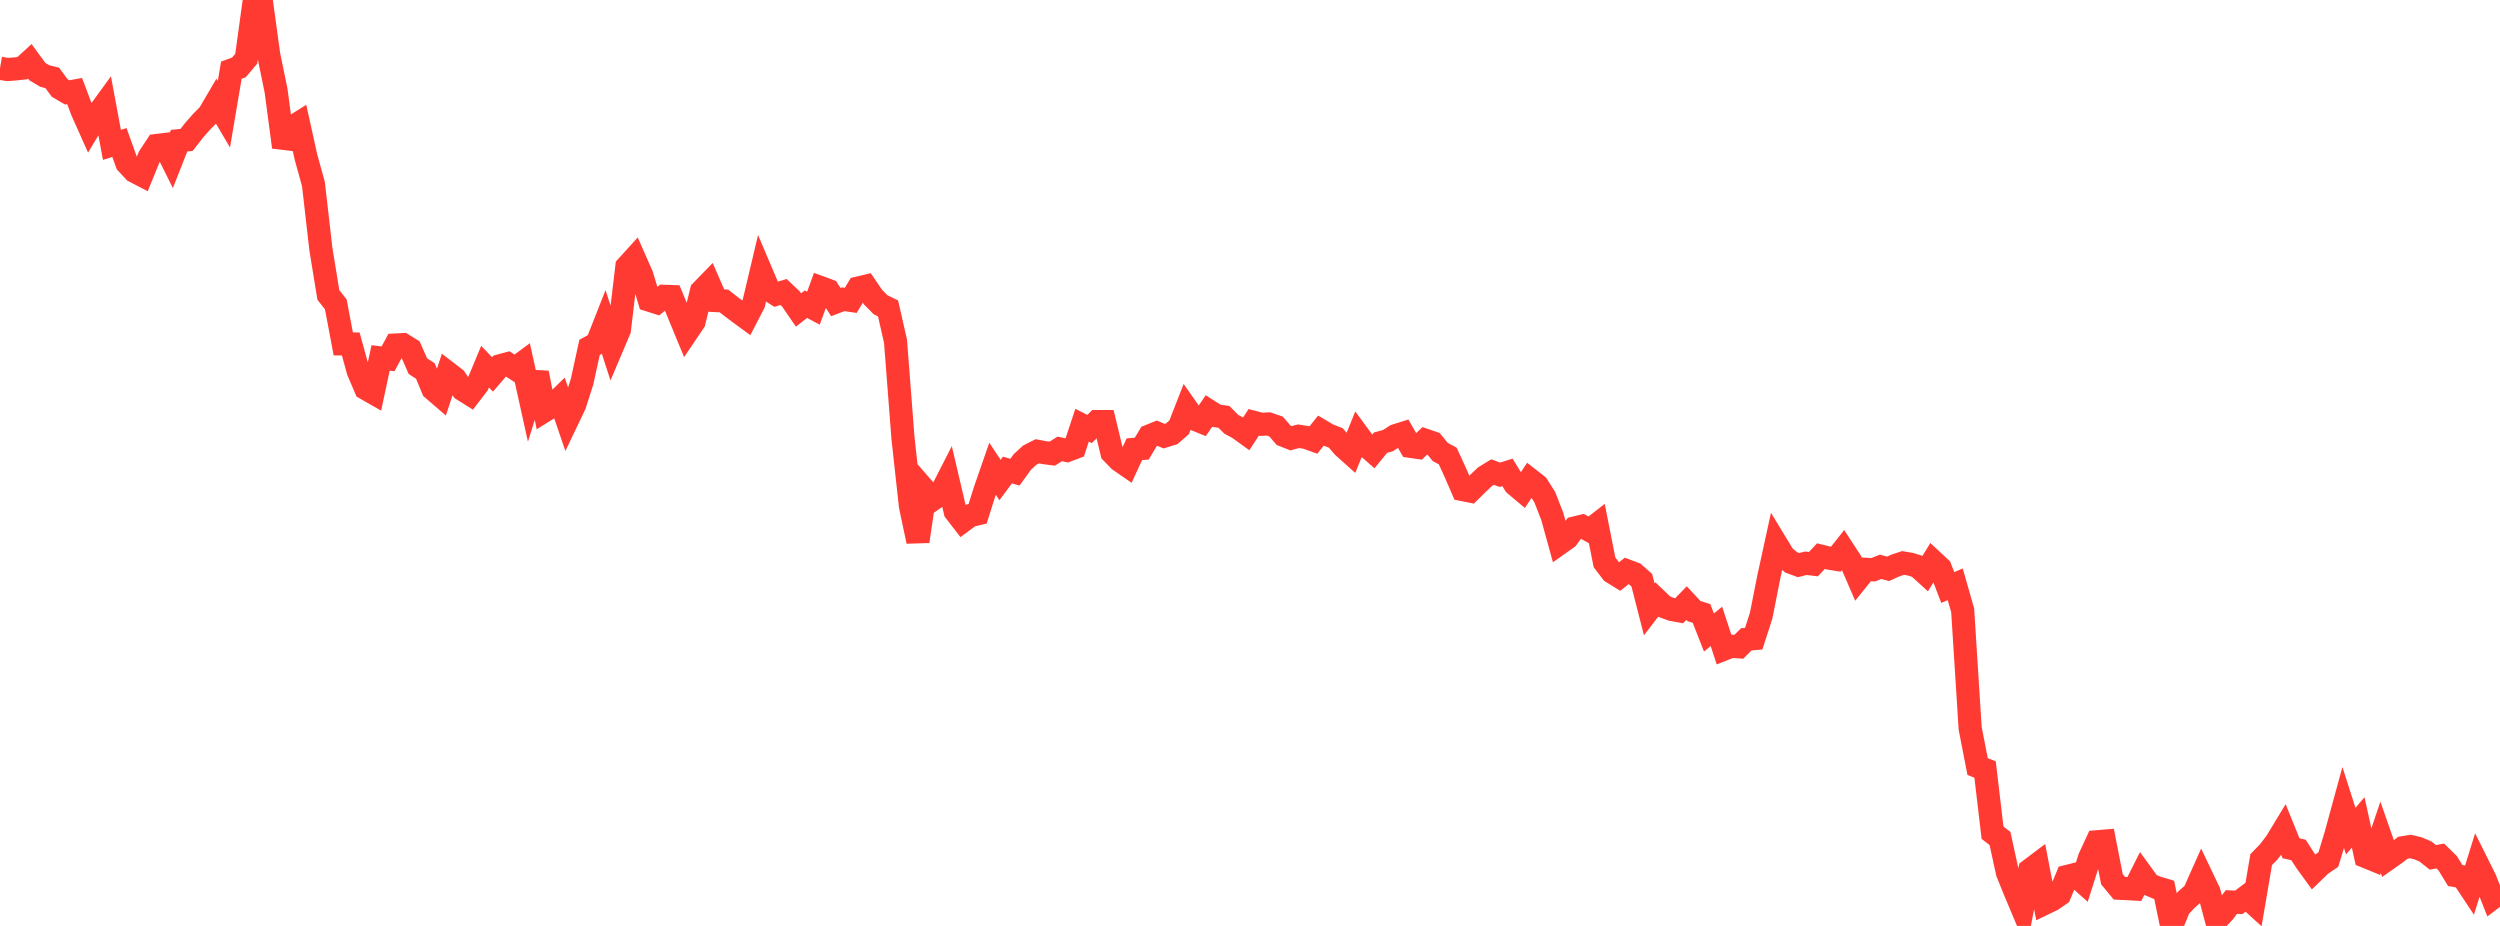 <?xml version="1.0" standalone="no"?>
<!DOCTYPE svg PUBLIC "-//W3C//DTD SVG 1.1//EN" "http://www.w3.org/Graphics/SVG/1.1/DTD/svg11.dtd">

<svg width="135" height="50" viewBox="0 0 135 50" preserveAspectRatio="none" 
  xmlns="http://www.w3.org/2000/svg"
  xmlns:xlink="http://www.w3.org/1999/xlink">


<polyline points="0.0, 3.686 0.403, 3.754 0.806, 3.724 1.209, 3.681 1.612, 3.312 2.015, 3.865 2.418, 4.105 2.821, 4.206 3.224, 4.752 3.627, 4.989 4.03, 4.917 4.433, 5.989 4.836, 6.89 5.239, 6.215 5.642, 5.661 6.045, 7.824 6.448, 7.695 6.851, 8.814 7.254, 9.248 7.657, 9.457 8.06, 8.47 8.463, 7.857 8.866, 7.808 9.269, 8.619 9.672, 7.597 10.075, 7.556 10.478, 7.039 10.881, 6.58 11.284, 6.172 11.687, 5.485 12.09, 6.171 12.493, 3.789 12.896, 3.645 13.299, 3.17 13.701, 0.245 14.104, 0.0 14.507, 2.945 14.91, 4.909 15.313, 7.943 15.716, 6.912 16.119, 6.659 16.522, 8.481 16.925, 9.936 17.328, 13.452 17.731, 15.926 18.134, 16.438 18.537, 18.571 18.94, 18.574 19.343, 20.037 19.746, 20.979 20.149, 21.209 20.552, 19.329 20.955, 19.377 21.358, 18.632 21.761, 18.61 22.164, 18.859 22.567, 19.773 22.97, 20.033 23.373, 21.006 23.776, 21.354 24.179, 20.133 24.582, 20.443 24.985, 21.038 25.388, 21.29 25.791, 20.766 26.194, 19.798 26.597, 20.22 27.0, 19.753 27.403, 19.644 27.806, 19.904 28.209, 19.607 28.612, 21.427 29.015, 20.136 29.418, 22.174 29.821, 21.923 30.224, 21.529 30.627, 22.705 31.03, 21.863 31.433, 20.605 31.836, 18.758 32.239, 18.539 32.642, 17.516 33.045, 18.76 33.448, 17.809 33.851, 14.397 34.254, 13.954 34.657, 14.866 35.06, 16.207 35.463, 16.334 35.866, 16.001 36.269, 16.015 36.672, 16.992 37.075, 17.969 37.478, 17.371 37.881, 15.718 38.284, 15.304 38.687, 16.231 39.09, 16.25 39.493, 16.565 39.896, 16.869 40.299, 17.164 40.701, 16.387 41.104, 14.686 41.507, 15.634 41.91, 15.89 42.313, 15.768 42.716, 16.151 43.119, 16.739 43.522, 16.426 43.925, 16.642 44.328, 15.537 44.731, 15.685 45.134, 16.312 45.537, 16.16 45.94, 16.22 46.343, 15.554 46.746, 15.459 47.149, 16.05 47.552, 16.458 47.955, 16.654 48.358, 18.427 48.761, 23.657 49.164, 27.326 49.567, 29.233 49.97, 26.505 50.373, 26.967 50.776, 26.683 51.179, 25.894 51.582, 27.616 51.985, 28.138 52.388, 27.841 52.791, 27.746 53.194, 26.467 53.597, 25.308 54.0, 25.923 54.403, 25.38 54.806, 25.498 55.209, 24.942 55.612, 24.574 56.015, 24.37 56.418, 24.446 56.821, 24.499 57.224, 24.241 57.627, 24.326 58.03, 24.173 58.433, 22.961 58.836, 23.166 59.239, 22.766 59.642, 22.765 60.045, 24.442 60.448, 24.857 60.851, 25.135 61.254, 24.262 61.657, 24.223 62.06, 23.547 62.463, 23.384 62.866, 23.552 63.269, 23.427 63.672, 23.076 64.075, 22.046 64.478, 22.619 64.881, 22.783 65.284, 22.195 65.687, 22.453 66.09, 22.51 66.493, 22.911 66.896, 23.132 67.299, 23.423 67.701, 22.807 68.104, 22.912 68.507, 22.894 68.91, 23.034 69.313, 23.504 69.716, 23.665 70.119, 23.557 70.522, 23.619 70.925, 23.763 71.328, 23.255 71.731, 23.493 72.134, 23.649 72.537, 24.119 72.94, 24.48 73.343, 23.489 73.746, 24.038 74.149, 24.392 74.552, 23.902 74.955, 23.791 75.358, 23.527 75.761, 23.4 76.164, 24.102 76.567, 24.16 76.97, 23.777 77.373, 23.916 77.776, 24.41 78.179, 24.626 78.582, 25.506 78.985, 26.437 79.388, 26.517 79.791, 26.121 80.194, 25.739 80.597, 25.492 81.0, 25.637 81.403, 25.509 81.806, 26.162 82.209, 26.501 82.612, 25.896 83.015, 26.211 83.418, 26.846 83.821, 27.88 84.224, 29.338 84.627, 29.053 85.03, 28.512 85.433, 28.414 85.836, 28.639 86.239, 28.325 86.642, 30.365 87.045, 30.892 87.448, 31.142 87.851, 30.823 88.254, 30.976 88.657, 31.332 89.06, 32.905 89.463, 32.377 89.866, 32.761 90.269, 32.909 90.672, 32.982 91.075, 32.566 91.478, 33 91.881, 33.126 92.284, 34.155 92.687, 33.824 93.09, 35.054 93.493, 34.896 93.896, 34.927 94.299, 34.525 94.701, 34.488 95.104, 33.238 95.507, 31.197 95.91, 29.351 96.313, 30.015 96.716, 30.365 97.119, 30.516 97.522, 30.415 97.925, 30.464 98.328, 30.033 98.731, 30.132 99.134, 30.198 99.537, 29.691 99.94, 30.311 100.343, 31.242 100.746, 30.742 101.149, 30.769 101.552, 30.608 101.955, 30.717 102.358, 30.534 102.761, 30.4 103.164, 30.467 103.567, 30.595 103.97, 30.961 104.373, 30.301 104.776, 30.676 105.179, 31.726 105.582, 31.552 105.985, 32.961 106.388, 39.327 106.791, 41.394 107.194, 41.555 107.597, 44.966 108.0, 45.277 108.403, 47.123 108.806, 48.12 109.209, 49.078 109.612, 46.983 110.015, 46.679 110.418, 48.778 110.821, 48.583 111.224, 48.306 111.627, 47.328 112.03, 47.228 112.433, 47.589 112.836, 46.322 113.239, 45.455 113.642, 45.422 114.045, 47.48 114.448, 47.966 114.851, 47.985 115.254, 48.007 115.657, 47.207 116.06, 47.762 116.463, 47.931 116.866, 48.051 117.269, 50.0 117.672, 49.003 118.075, 48.572 118.478, 48.22 118.881, 47.314 119.284, 48.158 119.687, 49.673 120.09, 49.251 120.493, 48.708 120.896, 48.725 121.299, 48.42 121.701, 48.787 122.104, 46.42 122.507, 46.008 122.91, 45.48 123.313, 44.814 123.716, 45.807 124.119, 45.897 124.522, 46.524 124.925, 47.079 125.328, 46.69 125.731, 46.416 126.134, 45.091 126.537, 43.618 126.94, 44.881 127.343, 44.41 127.746, 46.252 128.149, 46.417 128.552, 45.216 128.955, 46.368 129.358, 46.084 129.761, 45.776 130.164, 45.712 130.567, 45.807 130.97, 45.977 131.373, 46.297 131.776, 46.225 132.179, 46.619 132.582, 47.279 132.985, 47.348 133.388, 47.956 133.791, 46.665 134.194, 47.473 134.597, 48.493 135.0, 48.187" fill="none" stroke="#ff3a33" stroke-width="1.25"/>

</svg>